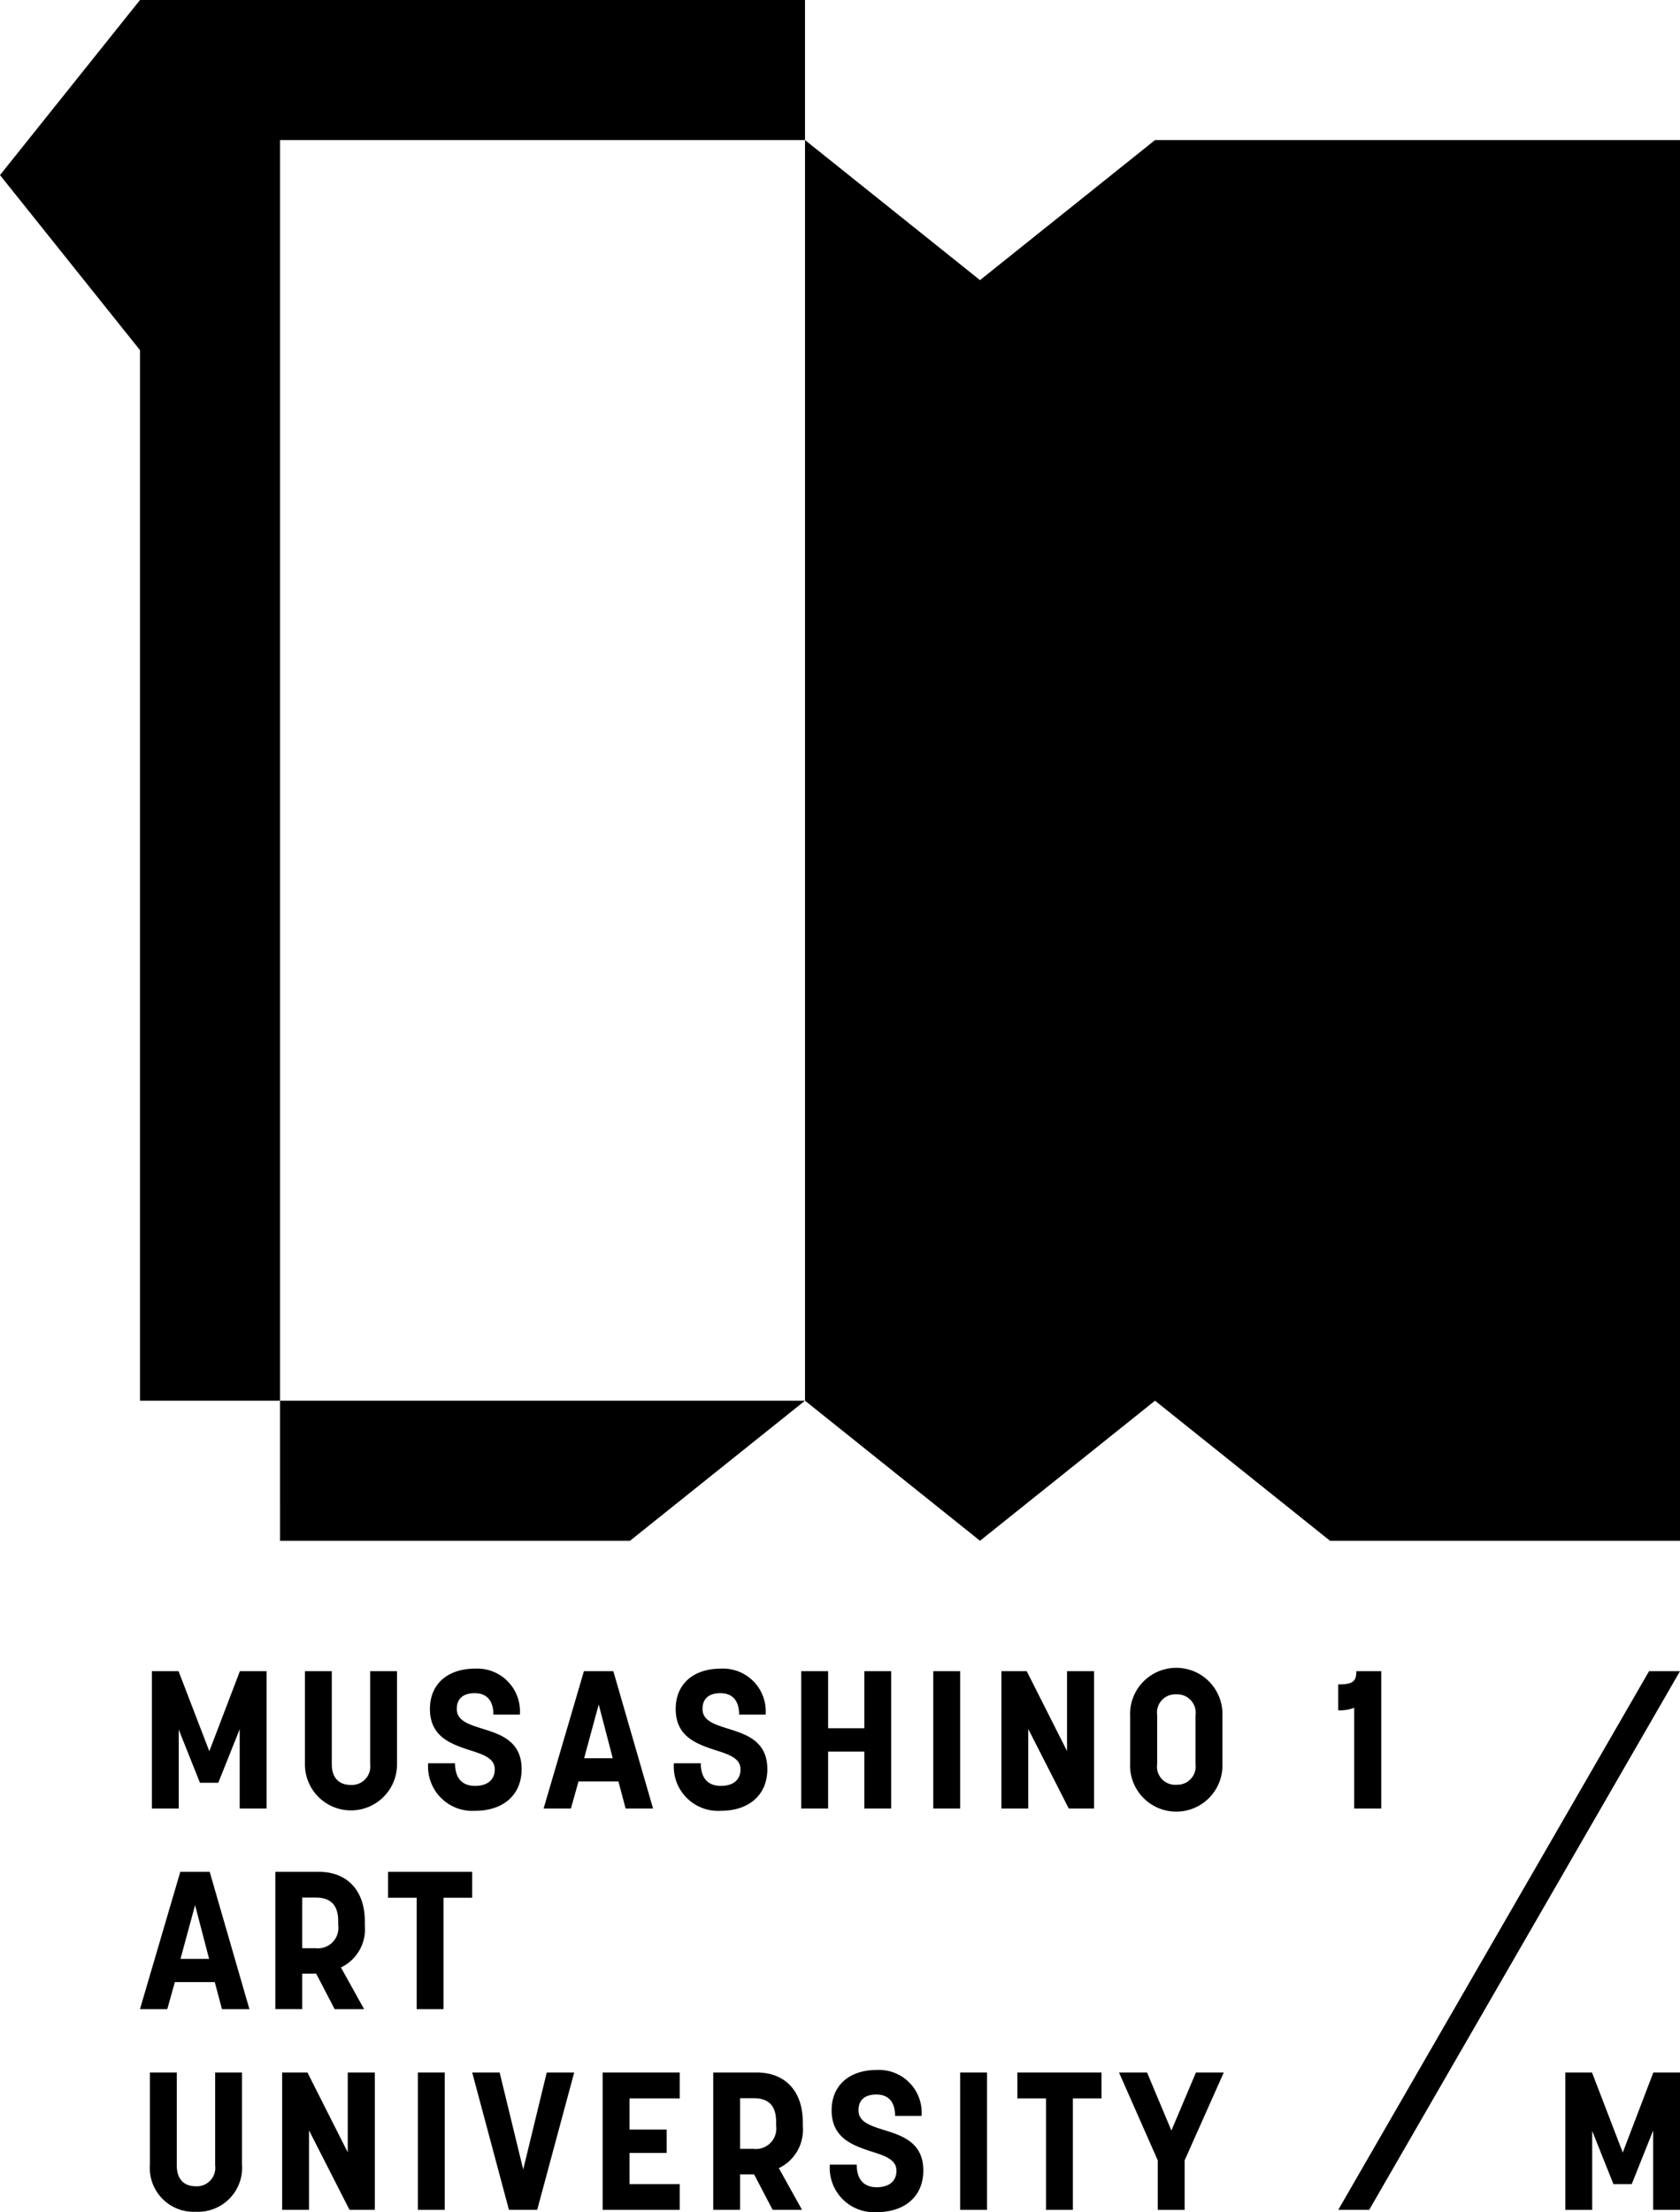 <svg id="グループ_181" data-name="グループ 181" xmlns="http://www.w3.org/2000/svg" xmlns:xlink="http://www.w3.org/1999/xlink" width="160" height="210.576" viewBox="0 0 160 210.576">
  <defs>
    <clipPath id="clip-path">
      <rect id="長方形_1134" data-name="長方形 1134" width="160" height="210.576"/>
    </clipPath>
  </defs>
  <path id="パス_198" data-name="パス 198" d="M20.328,223.562h2.54l2.93,7.621,2.911-7.621h2.54v13.072H28.69v-7.547l-2.039,5.1H24.907l-2.022-5.063v7.51H20.328Z" transform="translate(-5.863 -64.483)"/>
  <g id="グループ_176" data-name="グループ 176">
    <g id="グループ_175" data-name="グループ 175" clip-path="url(#clip-path)">
      <path id="パス_199" data-name="パス 199" d="M40.811,232.313v-8.752H43.37v8.845c0,1.447.816,1.985,1.817,1.985a1.755,1.755,0,0,0,1.836-1.985v-8.845h2.559v8.752a4.387,4.387,0,1,1-8.771,0" transform="translate(-11.771 -64.483)"/>
      <path id="パス_200" data-name="パス 200" d="M57.308,232.234h2.559c0,1.521.779,2.151,1.91,2.151,1.076,0,1.873-.5,1.873-1.576,0-1.094-1.187-1.447-2.54-1.873-1.706-.575-3.634-1.279-3.634-3.875,0-2.392,1.706-3.838,4.3-3.838a4.069,4.069,0,0,1,4.265,4.375H63.52c0-1.39-.687-2.039-1.78-2.039s-1.706.519-1.706,1.5c0,1.112,1.113,1.464,2.411,1.873,1.724.537,3.763,1.168,3.763,3.857,0,2.485-1.78,3.968-4.432,3.968a4.22,4.22,0,0,1-4.469-4.524" transform="translate(-16.53 -64.386)"/>
      <path id="パス_201" data-name="パス 201" d="M76.6,223.562h2.8l3.783,13.072H80.57l-.686-2.577h-3.8l-.724,2.577h-2.6Zm2.745,8.288-1.336-5.118-1.39,5.118Z" transform="translate(-20.988 -64.483)"/>
      <path id="パス_202" data-name="パス 202" d="M90.2,232.234h2.559c0,1.521.779,2.151,1.91,2.151,1.075,0,1.873-.5,1.873-1.576,0-1.094-1.187-1.447-2.54-1.873-1.706-.575-3.635-1.279-3.635-3.875,0-2.392,1.706-3.838,4.3-3.838a4.069,4.069,0,0,1,4.265,4.375H96.408c0-1.39-.686-2.039-1.78-2.039s-1.706.519-1.706,1.5c0,1.112,1.112,1.464,2.41,1.873,1.724.537,3.764,1.168,3.764,3.857,0,2.485-1.78,3.968-4.432,3.968a4.219,4.219,0,0,1-4.469-4.524" transform="translate(-26.016 -64.386)"/>
      <path id="パス_203" data-name="パス 203" d="M107.242,223.562H109.8v5.433h3.449v-5.433h2.559v13.072h-2.559V231.22H109.8v5.414h-2.558Z" transform="translate(-30.932 -64.483)"/>
      <rect id="長方形_1131" data-name="長方形 1131" width="2.559" height="13.072" transform="translate(88.882 159.079)"/>
      <path id="パス_204" data-name="パス 204" d="M134.032,223.562h2.411l3.838,7.6v-7.6h2.577v13.072h-2.411l-3.857-7.565v7.565h-2.559Z" transform="translate(-38.66 -64.483)"/>
      <path id="パス_205" data-name="パス 205" d="M151.259,232.216v-4.45a4.4,4.4,0,1,1,8.789,0v4.45a4.4,4.4,0,1,1-8.789,0m4.395,2.058a1.744,1.744,0,0,0,1.836-1.965v-4.636a1.753,1.753,0,0,0-1.836-2,1.731,1.731,0,0,0-1.817,1.984v4.636a1.725,1.725,0,0,0,1.817,1.984" transform="translate(-43.629 -64.386)"/>
      <path id="パス_206" data-name="パス 206" d="M22.576,250.406h2.8l3.783,13.072H26.545l-.686-2.577h-3.8l-.724,2.577h-2.6Zm2.744,8.288-1.336-5.118-1.39,5.118Z" transform="translate(-5.405 -72.226)"/>
      <path id="パス_207" data-name="パス 207" d="M36.85,250.406H41c2.614,0,4.376,1.687,4.376,4.728v.371A4.039,4.039,0,0,1,43.1,259.51l2.207,3.968H42.5L40.744,260.1H39.409v3.374H36.85Zm3.838,7.269a1.946,1.946,0,0,0,2.151-2.207V255.1c0-1.8-1-2.244-2.151-2.244H39.409v4.821Z" transform="translate(-10.629 -72.226)"/>
      <path id="パス_208" data-name="パス 208" d="M54.665,252.872H51.939v-2.466h8.011v2.466H57.223v10.607H54.665Z" transform="translate(-14.981 -72.226)"/>
      <path id="パス_209" data-name="パス 209" d="M20.067,286V277.25h2.559v8.845c0,1.447.816,1.985,1.817,1.985a1.754,1.754,0,0,0,1.835-1.985V277.25h2.559V286a4.2,4.2,0,0,1-4.395,4.506A4.172,4.172,0,0,1,20.067,286" transform="translate(-5.788 -79.969)"/>
      <path id="パス_210" data-name="パス 210" d="M37.763,277.25h2.41l3.838,7.6v-7.6h2.578v13.072H44.178l-3.857-7.565v7.565H37.763Z" transform="translate(-10.892 -79.969)"/>
      <rect id="長方形_1132" data-name="長方形 1132" width="2.558" height="13.072" transform="translate(39.796 197.281)"/>
      <path id="パス_211" data-name="パス 211" d="M63.2,277.25h2.614l2.244,9.234L70.3,277.25h2.614l-3.523,13.072H66.7Z" transform="translate(-18.229 -79.969)"/>
      <path id="パス_212" data-name="パス 212" d="M80.659,277.25H88v2.466H83.217v2.967h3.542v2.225H83.217v2.967H88v2.447H80.659Z" transform="translate(-23.265 -79.969)"/>
      <path id="パス_213" data-name="パス 213" d="M95.461,277.25h4.153c2.614,0,4.376,1.687,4.376,4.728v.371a4.04,4.04,0,0,1-2.281,4.005l2.207,3.968h-2.8l-1.762-3.374H98.02v3.374H95.461Zm3.838,7.269a1.945,1.945,0,0,0,2.151-2.207v-.371c0-1.8-1-2.244-2.151-2.244H98.02v4.821Z" transform="translate(-27.534 -79.969)"/>
      <path id="パス_214" data-name="パス 214" d="M111.072,285.923h2.559c0,1.521.779,2.151,1.91,2.151,1.076,0,1.873-.5,1.873-1.576,0-1.094-1.187-1.447-2.54-1.873-1.706-.575-3.634-1.279-3.634-3.875,0-2.392,1.706-3.838,4.3-3.838a4.069,4.069,0,0,1,4.265,4.375h-2.522c0-1.39-.686-2.039-1.78-2.039s-1.706.519-1.706,1.5c0,1.112,1.113,1.464,2.411,1.873,1.724.537,3.763,1.168,3.763,3.857,0,2.485-1.78,3.968-4.432,3.968a4.219,4.219,0,0,1-4.469-4.524" transform="translate(-32.037 -79.872)"/>
      <rect id="長方形_1133" data-name="長方形 1133" width="2.559" height="13.072" transform="translate(91.441 197.281)"/>
      <path id="パス_215" data-name="パス 215" d="M138.895,279.716h-2.726v-2.466h8.011v2.466h-2.726v10.607h-2.559Z" transform="translate(-39.276 -79.969)"/>
      <path id="パス_216" data-name="パス 216" d="M153.462,285.613l-3.69-8.362h2.671l2.318,5.525,2.337-5.525h2.651l-3.727,8.362v4.71h-2.559Z" transform="translate(-43.2 -79.969)"/>
      <path id="パス_217" data-name="パス 217" d="M179.113,227.288v-2.466c1.391,0,1.724-.278,1.724-1.261h2.374v13.072h-2.577v-9.586a3.851,3.851,0,0,1-1.521.241" transform="translate(-51.663 -64.483)"/>
      <path id="パス_218" data-name="パス 218" d="M209.509,277.25h2.541l2.929,7.621,2.912-7.621h2.54v13.072h-2.559v-7.547l-2.039,5.1h-1.743l-2.022-5.062v7.51h-2.559Z" transform="translate(-60.43 -79.969)"/>
      <path id="パス_219" data-name="パス 219" d="M208.716,223.562l-29.6,51.274h2.947l29.6-51.274Z" transform="translate(-51.663 -64.483)"/>
      <path id="パス_220" data-name="パス 220" d="M76.667,13.333V0H13.333L0,16.667,13.333,33.333v100H26.667v-120Z" transform="translate(0 0)"/>
      <path id="パス_221" data-name="パス 221" d="M141.078,18.738,124.411,32.071,107.745,18.738v120l16.666,13.333,16.667-13.333,16.666,13.333h33.334V18.738Z" transform="translate(-31.077 -5.405)"/>
      <path id="パス_222" data-name="パス 222" d="M37.477,200.714H70.81l16.666-13.333h-50Z" transform="translate(-10.81 -54.048)"/>
    </g>
  </g>
</svg>
